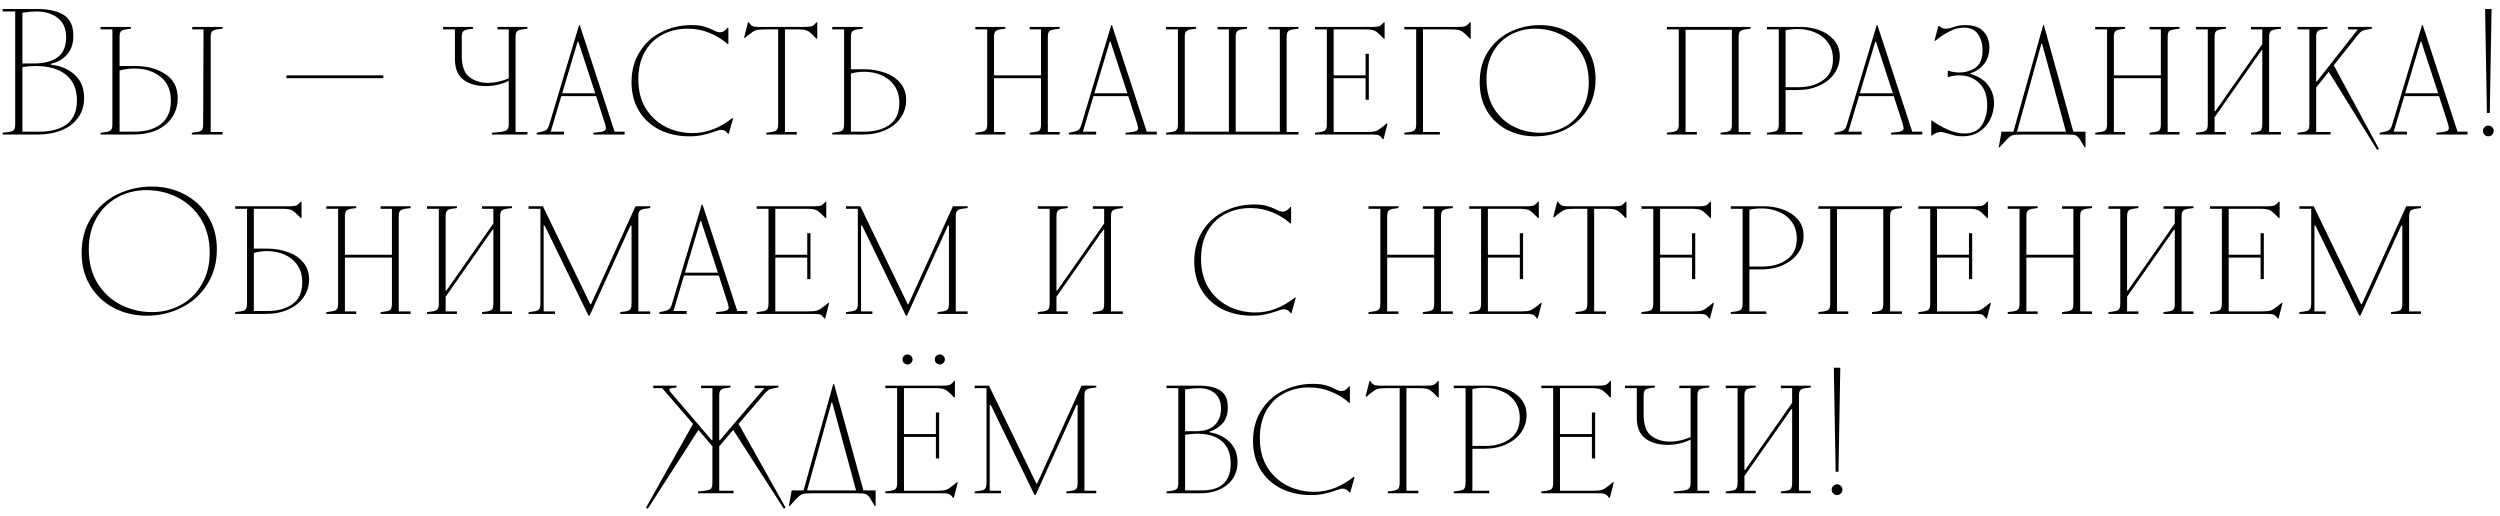 <?xml version="1.0" encoding="UTF-8"?> <svg xmlns="http://www.w3.org/2000/svg" width="223" height="46" viewBox="0 0 223 46" fill="none"><path d="M0.237 11.84L0.75 11.776C0.995 11.744 1.155 11.685 1.23 11.6C1.315 11.504 1.357 11.328 1.357 11.072V1.024H0.237V0.8H3.277C4.301 0.8 5.101 0.976 5.678 1.328C6.253 1.68 6.542 2.304 6.542 3.2C6.542 3.893 6.355 4.448 5.981 4.864C5.619 5.28 5.133 5.557 4.526 5.696V5.76C5.443 5.877 6.168 6.192 6.702 6.704C7.235 7.205 7.502 7.883 7.502 8.736C7.502 9.429 7.32 10.021 6.957 10.512C6.595 11.003 6.099 11.376 5.47 11.632C4.851 11.877 4.152 12 3.373 12H0.237V11.84ZM3.502 11.744C4.547 11.744 5.368 11.52 5.965 11.072C6.563 10.613 6.862 9.909 6.862 8.96C6.862 7.957 6.536 7.195 5.886 6.672C5.245 6.149 4.339 5.888 3.166 5.888C2.771 5.888 2.381 5.92 1.998 5.984V11.744H3.502ZM2.958 5.664C3.939 5.664 4.675 5.472 5.165 5.088C5.656 4.704 5.902 4.117 5.902 3.328C5.902 2.571 5.656 2 5.165 1.616C4.686 1.221 4.035 1.024 3.213 1.024C2.893 1.024 2.488 1.061 1.998 1.136V5.664H2.958ZM8.97 11.84L9.45 11.776C9.674 11.744 9.824 11.685 9.898 11.6C9.984 11.504 10.026 11.328 10.026 11.072V2.624H8.97V2.4H11.674V2.56L11.21 2.624C10.997 2.656 10.853 2.72 10.778 2.816C10.704 2.901 10.666 3.072 10.666 3.328V5.888H12.074C13.13 5.888 14.021 6.128 14.746 6.608C15.482 7.077 15.85 7.797 15.85 8.768C15.85 9.376 15.696 9.925 15.386 10.416C15.077 10.907 14.624 11.296 14.026 11.584C13.429 11.861 12.704 12 11.85 12H8.97V11.84ZM12.01 11.744C13.002 11.744 13.786 11.515 14.362 11.056C14.949 10.597 15.242 9.909 15.242 8.992C15.242 8.043 14.933 7.328 14.314 6.848C13.696 6.357 12.917 6.112 11.978 6.112C11.573 6.112 11.136 6.171 10.666 6.288V11.744H12.01ZM17.114 11.84L17.578 11.776C17.792 11.744 17.936 11.685 18.01 11.6C18.085 11.504 18.122 11.328 18.122 11.072L18.154 2.624H17.146V2.4H19.85V2.56L19.37 2.624C19.146 2.656 18.992 2.72 18.906 2.816C18.832 2.901 18.794 3.072 18.794 3.328V11.776H19.85V12H17.114V11.84ZM34.191 6.72V6.976H25.551V6.72H34.191ZM44.373 2.624V2.4H47.045V2.56L46.565 2.624C46.341 2.656 46.186 2.72 46.101 2.816C46.026 2.901 45.989 3.072 45.989 3.328V11.776H47.045V12H43.877V11.84L44.565 11.776C44.885 11.744 45.098 11.685 45.205 11.6C45.322 11.504 45.381 11.328 45.381 11.072V7.216C44.73 7.525 44.047 7.68 43.333 7.68C42.522 7.68 41.861 7.493 41.349 7.12C40.837 6.736 40.581 6.123 40.581 5.28V2.624H39.525V2.4H42.197V2.56L41.733 2.624C41.519 2.656 41.375 2.72 41.301 2.816C41.226 2.901 41.189 3.072 41.189 3.328V4.96C41.189 5.899 41.418 6.539 41.877 6.88C42.335 7.221 42.885 7.392 43.525 7.392C44.122 7.392 44.741 7.259 45.381 6.992V2.624H44.373ZM51.525 3.712L50.149 8.32H53.093L51.589 3.712H51.525ZM47.877 11.84L48.197 11.776C48.475 11.723 48.661 11.653 48.757 11.568C48.853 11.483 48.933 11.328 48.997 11.104L51.653 2.24H51.717L54.821 11.744H55.717V12H52.933V11.84L53.509 11.776C53.701 11.755 53.84 11.717 53.925 11.664C54.011 11.6 54.053 11.52 54.053 11.424C54.053 11.381 54.032 11.275 53.989 11.104L53.173 8.576H50.069L49.125 11.744H50.309V12H47.877V11.84ZM61.484 12.16C60.513 12.16 59.633 11.968 58.844 11.584C58.065 11.189 57.452 10.629 57.004 9.904C56.556 9.168 56.332 8.309 56.332 7.328C56.332 6.304 56.572 5.408 57.052 4.64C57.532 3.861 58.177 3.269 58.988 2.864C59.799 2.448 60.695 2.24 61.676 2.24C62.145 2.24 62.524 2.283 62.812 2.368C63.111 2.453 63.393 2.565 63.66 2.704C63.756 2.747 63.852 2.789 63.948 2.832C64.044 2.864 64.129 2.88 64.204 2.88C64.321 2.88 64.433 2.853 64.54 2.8C64.647 2.736 64.769 2.624 64.908 2.464H64.972V3.936H64.908C64.449 3.52 63.916 3.189 63.308 2.944C62.711 2.688 62.06 2.56 61.356 2.56C60.481 2.56 59.708 2.747 59.036 3.12C58.375 3.483 57.857 4.005 57.484 4.688C57.121 5.36 56.94 6.155 56.94 7.072C56.94 8.096 57.164 8.971 57.612 9.696C58.071 10.411 58.668 10.955 59.404 11.328C60.14 11.691 60.94 11.872 61.804 11.872C63.031 11.872 64.204 11.424 65.324 10.528L65.388 10.56L65.004 11.936H64.94C64.769 11.701 64.567 11.584 64.332 11.584C64.204 11.584 63.985 11.643 63.676 11.76C63.303 11.888 62.956 11.984 62.636 12.048C62.316 12.123 61.932 12.16 61.484 12.16ZM71.843 2.4C72.131 2.4 72.334 2.373 72.451 2.32C72.579 2.256 72.707 2.144 72.835 1.984H72.899V3.456H72.835L72.515 3.136C72.291 2.912 72.105 2.773 71.955 2.72C71.806 2.656 71.534 2.624 71.139 2.624H70.019V11.776H71.075V12H68.355V11.84L68.835 11.776C69.059 11.744 69.209 11.685 69.283 11.6C69.369 11.504 69.411 11.328 69.411 11.072V2.624H68.259C67.854 2.624 67.571 2.651 67.411 2.704C67.262 2.757 67.054 2.891 66.787 3.104L66.435 3.392L66.371 3.36L66.723 1.984H66.787C66.894 2.144 67.001 2.256 67.107 2.32C67.225 2.373 67.406 2.4 67.651 2.4H71.843ZM74.236 11.84L74.716 11.776C74.94 11.744 75.089 11.685 75.164 11.6C75.249 11.504 75.292 11.328 75.292 11.072V2.624H74.236V2.4H76.956V2.56L76.476 2.624C76.252 2.656 76.097 2.72 76.012 2.816C75.937 2.901 75.9 3.072 75.9 3.328V6.176H77.084C77.703 6.176 78.295 6.272 78.86 6.464C79.436 6.645 79.905 6.944 80.268 7.36C80.641 7.776 80.828 8.299 80.828 8.928C80.828 9.504 80.668 10.027 80.348 10.496C80.028 10.965 79.575 11.333 78.988 11.6C78.401 11.867 77.724 12 76.956 12H74.236V11.84ZM77.116 11.744C78.012 11.744 78.753 11.541 79.34 11.136C79.927 10.72 80.22 10.069 80.22 9.184C80.22 8.565 80.071 8.048 79.772 7.632C79.484 7.216 79.1 6.907 78.62 6.704C78.151 6.501 77.639 6.4 77.084 6.4C76.679 6.4 76.284 6.453 75.9 6.56V11.744H77.116ZM87.002 2.624V2.4H89.674V2.56L89.21 2.624C88.996 2.656 88.852 2.72 88.778 2.816C88.703 2.901 88.666 3.072 88.666 3.328V6.72H92.858V2.624H91.85V2.4H94.522V2.56L94.042 2.624C93.818 2.656 93.663 2.72 93.578 2.816C93.503 2.901 93.466 3.072 93.466 3.328V11.776H94.522V12H91.85V11.84L92.314 11.776C92.527 11.744 92.671 11.685 92.746 11.6C92.82 11.504 92.858 11.328 92.858 11.072V6.976H88.666V11.776H89.674V12H87.002V11.84L87.482 11.776C87.706 11.744 87.855 11.685 87.93 11.6C88.015 11.504 88.058 11.328 88.058 11.072V2.624H87.002ZM98.994 3.712L97.618 8.32H100.562L99.058 3.712H98.994ZM95.346 11.84L95.666 11.776C95.943 11.723 96.13 11.653 96.226 11.568C96.322 11.483 96.402 11.328 96.466 11.104L99.122 2.24H99.186L102.29 11.744H103.186V12H100.402V11.84L100.978 11.776C101.17 11.755 101.309 11.717 101.394 11.664C101.479 11.6 101.522 11.52 101.522 11.424C101.522 11.381 101.501 11.275 101.458 11.104L100.642 8.576H97.538L96.594 11.744H97.778V12H95.346V11.84ZM104.017 11.84L104.497 11.776C104.721 11.744 104.871 11.685 104.945 11.6C105.031 11.504 105.073 11.328 105.073 11.072V2.624H104.017V2.4H106.689V2.56L106.225 2.624C106.012 2.656 105.868 2.72 105.793 2.816C105.719 2.901 105.681 3.072 105.681 3.328V11.744H109.617V2.624H108.609V2.4H111.233V2.56L110.769 2.624C110.556 2.656 110.412 2.72 110.337 2.816C110.263 2.901 110.225 3.072 110.225 3.328V11.744H114.161V2.624H113.153V2.4H115.825V2.56L115.345 2.624C115.121 2.656 114.967 2.72 114.881 2.816C114.807 2.901 114.769 3.072 114.769 3.328V11.776H115.825V12H104.017V11.84ZM117.299 2.624V2.4H122.451C122.739 2.4 122.941 2.373 123.059 2.32C123.187 2.256 123.315 2.144 123.443 1.984H123.507V3.456H123.443L123.123 3.136C122.899 2.912 122.712 2.773 122.563 2.72C122.413 2.656 122.141 2.624 121.747 2.624H118.963V6.72H121.811V4.8H122.099V8.896H121.811V6.976H118.963V11.776H121.875C122.28 11.776 122.557 11.749 122.707 11.696C122.867 11.643 123.08 11.509 123.347 11.296L123.699 11.008L123.763 11.04L123.411 12.416H123.347C123.24 12.256 123.128 12.144 123.011 12.08C122.904 12.027 122.728 12 122.483 12H117.299V11.84L117.779 11.776C118.003 11.744 118.152 11.685 118.227 11.6C118.312 11.504 118.355 11.328 118.355 11.072V2.624H117.299ZM125.267 2.624V2.4H130.131C130.419 2.4 130.622 2.373 130.739 2.32C130.867 2.256 130.995 2.144 131.123 1.984H131.187V3.456H131.123L130.803 3.136C130.579 2.912 130.393 2.773 130.243 2.72C130.094 2.656 129.822 2.624 129.427 2.624H126.931V11.776H128.435V12H125.267V11.84L125.747 11.776C125.971 11.744 126.121 11.685 126.195 11.6C126.281 11.504 126.323 11.328 126.323 11.072V2.624H125.267ZM137.364 11.84C138.196 11.84 138.943 11.659 139.604 11.296C140.266 10.923 140.783 10.395 141.156 9.712C141.53 9.029 141.716 8.235 141.716 7.328C141.716 6.304 141.492 5.435 141.044 4.72C140.596 4.005 140.01 3.467 139.284 3.104C138.559 2.741 137.78 2.56 136.948 2.56C136.116 2.56 135.37 2.747 134.708 3.12C134.047 3.483 133.53 4.005 133.156 4.688C132.783 5.371 132.596 6.165 132.596 7.072C132.596 8.096 132.82 8.965 133.268 9.68C133.716 10.395 134.303 10.933 135.028 11.296C135.754 11.659 136.532 11.84 137.364 11.84ZM131.988 7.328C131.988 6.304 132.228 5.408 132.708 4.64C133.199 3.861 133.85 3.269 134.66 2.864C135.482 2.448 136.383 2.24 137.364 2.24C138.282 2.24 139.119 2.437 139.876 2.832C140.634 3.216 141.231 3.776 141.668 4.512C142.106 5.237 142.324 6.091 142.324 7.072C142.324 8.096 142.079 8.997 141.588 9.776C141.108 10.544 140.458 11.136 139.636 11.552C138.826 11.957 137.93 12.16 136.948 12.16C136.031 12.16 135.194 11.968 134.436 11.584C133.679 11.189 133.082 10.629 132.644 9.904C132.207 9.168 131.988 8.309 131.988 7.328ZM148.689 2.624V2.4H156.145V2.56L155.665 2.624C155.441 2.656 155.286 2.72 155.201 2.816C155.126 2.901 155.089 3.072 155.089 3.328V11.776H156.145V12H153.473V11.84L153.937 11.776C154.15 11.744 154.294 11.685 154.369 11.6C154.444 11.504 154.481 11.328 154.481 11.072V2.656H150.353V11.776H151.361V12H148.689V11.84L149.169 11.776C149.393 11.744 149.542 11.685 149.617 11.6C149.702 11.504 149.745 11.328 149.745 11.072V2.624H148.689ZM157.611 11.84L158.091 11.776C158.315 11.744 158.464 11.685 158.539 11.6C158.624 11.504 158.667 11.328 158.667 11.072V2.624H157.611V2.4H160.651C161.174 2.4 161.702 2.491 162.235 2.672C162.768 2.853 163.211 3.141 163.563 3.536C163.926 3.931 164.107 4.427 164.107 5.024C164.107 5.589 163.947 6.101 163.627 6.56C163.318 7.008 162.875 7.365 162.299 7.632C161.723 7.899 161.056 8.032 160.299 8.032H159.275V11.776H160.779V12H157.611V11.84ZM160.459 7.776C161.312 7.776 162.032 7.568 162.619 7.152C163.206 6.736 163.499 6.112 163.499 5.28C163.499 4.683 163.35 4.187 163.051 3.792C162.763 3.387 162.379 3.088 161.899 2.896C161.43 2.693 160.928 2.592 160.395 2.592C159.99 2.592 159.616 2.629 159.275 2.704V7.776H160.459ZM167.275 3.712L165.899 8.32H168.843L167.339 3.712H167.275ZM163.627 11.84L163.947 11.776C164.225 11.723 164.411 11.653 164.507 11.568C164.603 11.483 164.683 11.328 164.747 11.104L167.403 2.24H167.467L170.571 11.744H171.467V12H168.683V11.84L169.259 11.776C169.451 11.755 169.59 11.717 169.675 11.664C169.761 11.6 169.803 11.52 169.803 11.424C169.803 11.381 169.782 11.275 169.739 11.104L168.923 8.576H165.819L164.875 11.744H166.059V12H163.627V11.84ZM175.051 12.16C174.795 12.16 174.576 12.139 174.395 12.096C174.213 12.053 174.005 11.995 173.771 11.92C173.483 11.824 173.259 11.776 173.099 11.776C172.96 11.776 172.832 11.803 172.715 11.856C172.608 11.899 172.48 11.979 172.331 12.096H172.267V10.752H172.331C172.768 11.072 173.243 11.344 173.755 11.568C174.277 11.792 174.773 11.904 175.243 11.904C175.947 11.904 176.459 11.659 176.779 11.168C177.099 10.667 177.259 10.069 177.259 9.376C177.259 8.512 177.019 7.856 176.539 7.408C176.069 6.949 175.477 6.72 174.763 6.72C174.421 6.72 174.091 6.773 173.771 6.88L173.739 6.848V6.336L173.771 6.304C174.091 6.411 174.421 6.464 174.763 6.464C175.317 6.464 175.803 6.32 176.219 6.032C176.635 5.733 176.843 5.216 176.843 4.48C176.843 3.925 176.709 3.451 176.443 3.056C176.176 2.661 175.755 2.464 175.179 2.464C174.763 2.464 174.347 2.571 173.931 2.784C173.515 2.987 173.077 3.275 172.618 3.648L172.555 3.616L172.907 2.304H172.971C173.131 2.475 173.323 2.56 173.547 2.56C173.675 2.56 173.803 2.544 173.931 2.512C174.059 2.469 174.139 2.443 174.171 2.432C174.203 2.421 174.32 2.389 174.523 2.336C174.736 2.272 174.997 2.24 175.307 2.24C176.032 2.24 176.571 2.427 176.923 2.8C177.275 3.163 177.451 3.637 177.451 4.224C177.451 4.832 177.285 5.339 176.955 5.744C176.624 6.139 176.224 6.4 175.755 6.528V6.592C176.48 6.805 177.013 7.147 177.355 7.616C177.696 8.075 177.867 8.608 177.867 9.216C177.867 9.728 177.749 10.213 177.515 10.672C177.291 11.12 176.965 11.483 176.539 11.76C176.112 12.027 175.616 12.16 175.051 12.16ZM182.092 3.904L179.916 11.744H184.284L182.156 3.904H182.092ZM178.54 11.744H179.596L182.252 2.24H182.316L184.94 11.744H186.028V13.152H185.964L185.516 12.416C185.398 12.235 185.27 12.117 185.132 12.064C185.004 12.021 184.737 12 184.332 12H180.332C179.905 12 179.617 12.027 179.468 12.08C179.318 12.144 179.142 12.288 178.94 12.512L178.348 13.152H178.284L178.54 11.744ZM186.892 2.624V2.4H189.564V2.56L189.1 2.624C188.887 2.656 188.743 2.72 188.668 2.816C188.594 2.901 188.556 3.072 188.556 3.328V6.72H192.748V2.624H191.74V2.4H194.412V2.56L193.932 2.624C193.708 2.656 193.554 2.72 193.468 2.816C193.394 2.901 193.356 3.072 193.356 3.328V11.776H194.412V12H191.74V11.84L192.204 11.776C192.418 11.744 192.562 11.685 192.636 11.6C192.711 11.504 192.748 11.328 192.748 11.072V6.976H188.556V11.776H189.564V12H186.892V11.84L187.372 11.776C187.596 11.744 187.746 11.685 187.82 11.6C187.906 11.504 187.948 11.328 187.948 11.072V2.624H186.892ZM195.877 2.624V2.4H198.549V2.56L198.085 2.624C197.871 2.656 197.727 2.72 197.653 2.816C197.578 2.901 197.541 3.072 197.541 3.328V9.92H197.605L201.797 3.936V2.624H200.789V2.4H203.461V2.56L202.981 2.624C202.757 2.656 202.602 2.72 202.517 2.816C202.442 2.901 202.405 3.072 202.405 3.328V11.776H203.461V12H200.789V11.84L201.253 11.776C201.466 11.744 201.61 11.685 201.685 11.6C201.759 11.504 201.797 11.328 201.797 11.072V4.48H201.733L197.541 10.464V11.776H198.549V12H195.877V11.84L196.357 11.776C196.581 11.744 196.73 11.685 196.805 11.6C196.89 11.504 196.933 11.328 196.933 11.072V2.624H195.877ZM204.939 2.624V2.4H207.611V2.56L207.147 2.624C206.934 2.656 206.79 2.72 206.715 2.816C206.64 2.901 206.603 3.072 206.603 3.328V7.264H206.667L210.315 2.624H209.451V2.4H211.563V2.56L211.211 2.624C210.955 2.667 210.774 2.72 210.667 2.784C210.56 2.848 210.432 2.976 210.283 3.168L208.171 5.824L212.203 13.28L212.043 13.376L207.723 6.4L206.603 7.808V11.776H207.883V12H204.939V11.84L205.419 11.776C205.643 11.744 205.792 11.685 205.867 11.6C205.952 11.504 205.995 11.328 205.995 11.072V2.624H204.939ZM215.916 3.712L214.54 8.32H217.484L215.98 3.712H215.916ZM212.268 11.84L212.588 11.776C212.865 11.723 213.052 11.653 213.148 11.568C213.244 11.483 213.324 11.328 213.388 11.104L216.044 2.24H216.108L219.212 11.744H220.108V12H217.324V11.84L217.9 11.776C218.092 11.755 218.231 11.717 218.316 11.664C218.401 11.6 218.444 11.52 218.444 11.424C218.444 11.381 218.423 11.275 218.38 11.104L217.564 8.576H214.46L213.516 11.744H214.7V12H212.268V11.84ZM221.671 0.8H222.247L222.087 10.08H221.831L221.671 0.8ZM221.479 11.68C221.479 11.541 221.527 11.429 221.623 11.344C221.719 11.248 221.831 11.2 221.959 11.2C222.087 11.2 222.199 11.248 222.295 11.344C222.391 11.429 222.439 11.541 222.439 11.68C222.439 11.819 222.391 11.931 222.295 12.016C222.199 12.112 222.087 12.16 221.959 12.16C221.831 12.16 221.719 12.112 221.623 12.016C221.527 11.931 221.479 11.819 221.479 11.68ZM13.552 27.84C14.512 27.84 15.382 27.621 16.16 27.184C16.95 26.747 17.568 26.128 18.016 25.328C18.475 24.528 18.704 23.605 18.704 22.56C18.704 21.365 18.438 20.347 17.904 19.504C17.371 18.661 16.672 18.027 15.808 17.6C14.955 17.173 14.043 16.96 13.072 16.96C12.112 16.96 11.238 17.179 10.448 17.616C9.67 18.053 9.051 18.672 8.592 19.472C8.144 20.272 7.92 21.195 7.92 22.24C7.92 23.435 8.187 24.453 8.72 25.296C9.254 26.139 9.947 26.773 10.8 27.2C11.664 27.627 12.582 27.84 13.552 27.84ZM7.28 22.56C7.28 21.376 7.563 20.336 8.128 19.44C8.704 18.533 9.467 17.84 10.416 17.36C11.376 16.88 12.422 16.64 13.552 16.64C14.608 16.64 15.574 16.869 16.448 17.328C17.334 17.787 18.038 18.443 18.56 19.296C19.083 20.139 19.344 21.12 19.344 22.24C19.344 23.424 19.056 24.469 18.48 25.376C17.915 26.272 17.152 26.96 16.192 27.44C15.243 27.92 14.203 28.16 13.072 28.16C12.016 28.16 11.046 27.931 10.16 27.472C9.286 27.013 8.587 26.363 8.064 25.52C7.542 24.667 7.28 23.68 7.28 22.56ZM20.978 27.84L21.458 27.776C21.682 27.744 21.831 27.685 21.906 27.6C21.991 27.504 22.034 27.328 22.034 27.072V18.624H20.978V18.4H25.842C26.13 18.4 26.333 18.373 26.45 18.32C26.578 18.256 26.706 18.144 26.834 17.984H26.898V19.456H26.834L26.514 19.136C26.29 18.912 26.104 18.773 25.954 18.72C25.805 18.656 25.533 18.624 25.138 18.624H22.642V22.176H23.826C24.445 22.176 25.037 22.272 25.602 22.464C26.178 22.645 26.648 22.944 27.01 23.36C27.384 23.776 27.57 24.299 27.57 24.928C27.57 25.504 27.41 26.027 27.09 26.496C26.77 26.965 26.317 27.333 25.73 27.6C25.143 27.867 24.466 28 23.698 28H20.978V27.84ZM23.858 27.744C24.754 27.744 25.495 27.541 26.082 27.136C26.669 26.72 26.962 26.069 26.962 25.184C26.962 24.565 26.813 24.048 26.514 23.632C26.226 23.216 25.842 22.907 25.362 22.704C24.893 22.501 24.381 22.4 23.826 22.4C23.421 22.4 23.026 22.453 22.642 22.56V27.744H23.858ZM29.103 18.624V18.4H31.775V18.56L31.311 18.624C31.098 18.656 30.954 18.72 30.879 18.816C30.805 18.901 30.767 19.072 30.767 19.328V22.72H34.959V18.624H33.951V18.4H36.623V18.56L36.143 18.624C35.919 18.656 35.764 18.72 35.679 18.816C35.605 18.901 35.567 19.072 35.567 19.328V27.776H36.623V28H33.951V27.84L34.415 27.776C34.629 27.744 34.773 27.685 34.847 27.6C34.922 27.504 34.959 27.328 34.959 27.072V22.976H30.767V27.776H31.775V28H29.103V27.84L29.583 27.776C29.807 27.744 29.956 27.685 30.031 27.6C30.116 27.504 30.159 27.328 30.159 27.072V18.624H29.103ZM38.088 18.624V18.4H40.76V18.56L40.296 18.624C40.082 18.656 39.938 18.72 39.864 18.816C39.789 18.901 39.752 19.072 39.752 19.328V25.92H39.816L44.008 19.936V18.624H43V18.4H45.672V18.56L45.192 18.624C44.968 18.656 44.813 18.72 44.728 18.816C44.653 18.901 44.616 19.072 44.616 19.328V27.776H45.672V28H43V27.84L43.464 27.776C43.677 27.744 43.821 27.685 43.896 27.6C43.97 27.504 44.008 27.328 44.008 27.072V20.48H43.944L39.752 26.464V27.776H40.76V28H38.088V27.84L38.568 27.776C38.792 27.744 38.941 27.685 39.016 27.6C39.101 27.504 39.144 27.328 39.144 27.072V18.624H38.088ZM47.15 18.624V18.4H48.43L52.654 27.136H52.718L56.686 18.4H57.998V18.56L57.518 18.624C57.294 18.656 57.139 18.72 57.054 18.816C56.979 18.901 56.942 19.072 56.942 19.328V27.776H57.998V28H55.326V27.84L55.79 27.776C56.003 27.744 56.147 27.685 56.222 27.6C56.297 27.504 56.334 27.328 56.334 27.072V20.128H56.238L52.59 28.16H52.494L48.59 20.128H48.494V27.776H49.502V28H47.15V27.84L47.63 27.776C47.854 27.744 48.003 27.685 48.078 27.6C48.163 27.504 48.206 27.328 48.206 27.072V18.624H47.15ZM62.471 19.712L61.095 24.32H64.039L62.535 19.712H62.471ZM58.823 27.84L59.143 27.776C59.42 27.723 59.607 27.653 59.703 27.568C59.799 27.483 59.879 27.328 59.943 27.104L62.599 18.24H62.663L65.767 27.744H66.663V28H63.879V27.84L64.455 27.776C64.647 27.755 64.785 27.717 64.871 27.664C64.956 27.6 64.999 27.52 64.999 27.424C64.999 27.381 64.977 27.275 64.935 27.104L64.119 24.576H61.015L60.071 27.744H61.255V28H58.823V27.84ZM67.494 18.624V18.4H72.646C72.934 18.4 73.136 18.373 73.254 18.32C73.382 18.256 73.51 18.144 73.638 17.984H73.702V19.456H73.638L73.318 19.136C73.094 18.912 72.907 18.773 72.758 18.72C72.609 18.656 72.337 18.624 71.942 18.624H69.158V22.72H72.006V20.8H72.294V24.896H72.006V22.976H69.158V27.776H72.07C72.475 27.776 72.752 27.749 72.902 27.696C73.062 27.643 73.275 27.509 73.542 27.296L73.894 27.008L73.958 27.04L73.606 28.416H73.542C73.435 28.256 73.323 28.144 73.206 28.08C73.099 28.027 72.923 28 72.678 28H67.494V27.84L67.974 27.776C68.198 27.744 68.347 27.685 68.422 27.6C68.507 27.504 68.55 27.328 68.55 27.072V18.624H67.494ZM75.463 18.624V18.4H76.743L80.967 27.136H81.031L84.999 18.4H86.311V18.56L85.831 18.624C85.607 18.656 85.452 18.72 85.367 18.816C85.292 18.901 85.255 19.072 85.255 19.328V27.776H86.311V28H83.639V27.84L84.103 27.776C84.316 27.744 84.46 27.685 84.535 27.6C84.609 27.504 84.647 27.328 84.647 27.072V20.128H84.551L80.903 28.16H80.807L76.903 20.128H76.807V27.776H77.815V28H75.463V27.84L75.943 27.776C76.167 27.744 76.316 27.685 76.391 27.6C76.476 27.504 76.519 27.328 76.519 27.072V18.624H75.463ZM92.572 18.624V18.4H95.244V18.56L94.78 18.624C94.567 18.656 94.423 18.72 94.348 18.816C94.273 18.901 94.236 19.072 94.236 19.328V25.92H94.3L98.492 19.936V18.624H97.484V18.4H100.156V18.56L99.676 18.624C99.452 18.656 99.297 18.72 99.212 18.816C99.137 18.901 99.1 19.072 99.1 19.328V27.776H100.156V28H97.484V27.84L97.948 27.776C98.161 27.744 98.305 27.685 98.38 27.6C98.455 27.504 98.492 27.328 98.492 27.072V20.48H98.428L94.236 26.464V27.776H95.244V28H92.572V27.84L93.052 27.776C93.276 27.744 93.425 27.685 93.5 27.6C93.585 27.504 93.628 27.328 93.628 27.072V18.624H92.572ZM111.679 28.16C110.709 28.16 109.829 27.968 109.039 27.584C108.261 27.189 107.647 26.629 107.199 25.904C106.751 25.168 106.527 24.309 106.527 23.328C106.527 22.304 106.767 21.408 107.247 20.64C107.727 19.861 108.373 19.269 109.183 18.864C109.994 18.448 110.89 18.24 111.871 18.24C112.341 18.24 112.719 18.283 113.007 18.368C113.306 18.453 113.589 18.565 113.855 18.704C113.951 18.747 114.047 18.789 114.143 18.832C114.239 18.864 114.325 18.88 114.399 18.88C114.517 18.88 114.629 18.853 114.735 18.8C114.842 18.736 114.965 18.624 115.103 18.464H115.167V19.936H115.103C114.645 19.52 114.111 19.189 113.503 18.944C112.906 18.688 112.255 18.56 111.551 18.56C110.677 18.56 109.903 18.747 109.231 19.12C108.57 19.483 108.053 20.005 107.679 20.688C107.317 21.36 107.135 22.155 107.135 23.072C107.135 24.096 107.359 24.971 107.807 25.696C108.266 26.411 108.863 26.955 109.599 27.328C110.335 27.691 111.135 27.872 111.999 27.872C113.226 27.872 114.399 27.424 115.519 26.528L115.583 26.56L115.199 27.936H115.135C114.965 27.701 114.762 27.584 114.527 27.584C114.399 27.584 114.181 27.643 113.871 27.76C113.498 27.888 113.151 27.984 112.831 28.048C112.511 28.123 112.127 28.16 111.679 28.16ZM122.072 18.624V18.4H124.744V18.56L124.28 18.624C124.067 18.656 123.923 18.72 123.848 18.816C123.773 18.901 123.736 19.072 123.736 19.328V22.72H127.928V18.624H126.92V18.4H129.592V18.56L129.112 18.624C128.888 18.656 128.733 18.72 128.648 18.816C128.573 18.901 128.536 19.072 128.536 19.328V27.776H129.592V28H126.92V27.84L127.384 27.776C127.597 27.744 127.741 27.685 127.816 27.6C127.891 27.504 127.928 27.328 127.928 27.072V22.976H123.736V27.776H124.744V28H122.072V27.84L122.552 27.776C122.776 27.744 122.925 27.685 123 27.6C123.085 27.504 123.128 27.328 123.128 27.072V18.624H122.072ZM131.056 18.624V18.4H136.208C136.496 18.4 136.699 18.373 136.816 18.32C136.944 18.256 137.072 18.144 137.2 17.984H137.264V19.456H137.2L136.88 19.136C136.656 18.912 136.47 18.773 136.32 18.72C136.171 18.656 135.899 18.624 135.504 18.624H132.72V22.72H135.568V20.8H135.856V24.896H135.568V22.976H132.72V27.776H135.632C136.038 27.776 136.315 27.749 136.464 27.696C136.624 27.643 136.838 27.509 137.104 27.296L137.456 27.008L137.52 27.04L137.168 28.416H137.104C136.998 28.256 136.886 28.144 136.768 28.08C136.662 28.027 136.486 28 136.24 28H131.056V27.84L131.536 27.776C131.76 27.744 131.91 27.685 131.984 27.6C132.07 27.504 132.112 27.328 132.112 27.072V18.624H131.056ZM144.023 18.4C144.311 18.4 144.514 18.373 144.631 18.32C144.759 18.256 144.887 18.144 145.015 17.984H145.079V19.456H145.015L144.695 19.136C144.471 18.912 144.284 18.773 144.135 18.72C143.986 18.656 143.714 18.624 143.319 18.624H142.199V27.776H143.255V28H140.535V27.84L141.015 27.776C141.239 27.744 141.388 27.685 141.463 27.6C141.548 27.504 141.591 27.328 141.591 27.072V18.624H140.439C140.034 18.624 139.751 18.651 139.591 18.704C139.442 18.757 139.234 18.891 138.967 19.104L138.615 19.392L138.551 19.36L138.903 17.984H138.967C139.074 18.144 139.18 18.256 139.287 18.32C139.404 18.373 139.586 18.4 139.831 18.4H144.023ZM146.416 18.624V18.4H151.568C151.856 18.4 152.058 18.373 152.176 18.32C152.304 18.256 152.432 18.144 152.56 17.984H152.624V19.456H152.56L152.24 19.136C152.016 18.912 151.829 18.773 151.68 18.72C151.53 18.656 151.258 18.624 150.864 18.624H148.08V22.72H150.928V20.8H151.216V24.896H150.928V22.976H148.08V27.776H150.992C151.397 27.776 151.674 27.749 151.824 27.696C151.984 27.643 152.197 27.509 152.464 27.296L152.816 27.008L152.88 27.04L152.528 28.416H152.464C152.357 28.256 152.245 28.144 152.128 28.08C152.021 28.027 151.845 28 151.6 28H146.416V27.84L146.896 27.776C147.12 27.744 147.269 27.685 147.344 27.6C147.429 27.504 147.472 27.328 147.472 27.072V18.624H146.416ZM154.384 27.84L154.864 27.776C155.088 27.744 155.238 27.685 155.312 27.6C155.398 27.504 155.44 27.328 155.44 27.072V18.624H154.384V18.4H157.424C157.947 18.4 158.475 18.491 159.008 18.672C159.542 18.853 159.984 19.141 160.336 19.536C160.699 19.931 160.88 20.427 160.88 21.024C160.88 21.589 160.72 22.101 160.4 22.56C160.091 23.008 159.648 23.365 159.072 23.632C158.496 23.899 157.83 24.032 157.072 24.032H156.048V27.776H157.552V28H154.384V27.84ZM157.232 23.776C158.086 23.776 158.806 23.568 159.392 23.152C159.979 22.736 160.272 22.112 160.272 21.28C160.272 20.683 160.123 20.187 159.824 19.792C159.536 19.387 159.152 19.088 158.672 18.896C158.203 18.693 157.702 18.592 157.168 18.592C156.763 18.592 156.39 18.629 156.048 18.704V23.776H157.232ZM162.197 18.624V18.4H169.653V18.56L169.173 18.624C168.949 18.656 168.794 18.72 168.709 18.816C168.634 18.901 168.597 19.072 168.597 19.328V27.776H169.653V28H166.981V27.84L167.445 27.776C167.658 27.744 167.802 27.685 167.877 27.6C167.952 27.504 167.989 27.328 167.989 27.072V18.656H163.861V27.776H164.869V28H162.197V27.84L162.677 27.776C162.901 27.744 163.05 27.685 163.125 27.6C163.21 27.504 163.253 27.328 163.253 27.072V18.624H162.197ZM171.119 18.624V18.4H176.271C176.559 18.4 176.761 18.373 176.879 18.32C177.007 18.256 177.135 18.144 177.263 17.984H177.327V19.456H177.263L176.943 19.136C176.719 18.912 176.532 18.773 176.383 18.72C176.233 18.656 175.961 18.624 175.567 18.624H172.783V22.72H175.631V20.8H175.919V24.896H175.631V22.976H172.783V27.776H175.695C176.1 27.776 176.377 27.749 176.527 27.696C176.687 27.643 176.9 27.509 177.167 27.296L177.519 27.008L177.583 27.04L177.231 28.416H177.167C177.06 28.256 176.948 28.144 176.831 28.08C176.724 28.027 176.548 28 176.303 28H171.119V27.84L171.599 27.776C171.823 27.744 171.972 27.685 172.047 27.6C172.132 27.504 172.175 27.328 172.175 27.072V18.624H171.119ZM179.088 18.624V18.4H181.76V18.56L181.296 18.624C181.082 18.656 180.938 18.72 180.864 18.816C180.789 18.901 180.752 19.072 180.752 19.328V22.72H184.944V18.624H183.936V18.4H186.608V18.56L186.128 18.624C185.904 18.656 185.749 18.72 185.664 18.816C185.589 18.901 185.552 19.072 185.552 19.328V27.776H186.608V28H183.936V27.84L184.4 27.776C184.613 27.744 184.757 27.685 184.832 27.6C184.906 27.504 184.944 27.328 184.944 27.072V22.976H180.752V27.776H181.76V28H179.088V27.84L179.568 27.776C179.792 27.744 179.941 27.685 180.016 27.6C180.101 27.504 180.144 27.328 180.144 27.072V18.624H179.088ZM188.072 18.624V18.4H190.744V18.56L190.28 18.624C190.067 18.656 189.923 18.72 189.848 18.816C189.773 18.901 189.736 19.072 189.736 19.328V25.92H189.8L193.992 19.936V18.624H192.984V18.4H195.656V18.56L195.176 18.624C194.952 18.656 194.797 18.72 194.712 18.816C194.637 18.901 194.6 19.072 194.6 19.328V27.776H195.656V28H192.984V27.84L193.448 27.776C193.661 27.744 193.805 27.685 193.88 27.6C193.955 27.504 193.992 27.328 193.992 27.072V20.48H193.928L189.736 26.464V27.776H190.744V28H188.072V27.84L188.552 27.776C188.776 27.744 188.925 27.685 189 27.6C189.085 27.504 189.128 27.328 189.128 27.072V18.624H188.072ZM197.134 18.624V18.4H202.286C202.574 18.4 202.777 18.373 202.894 18.32C203.022 18.256 203.15 18.144 203.278 17.984H203.342V19.456H203.278L202.958 19.136C202.734 18.912 202.548 18.773 202.398 18.72C202.249 18.656 201.977 18.624 201.582 18.624H198.798V22.72H201.646V20.8H201.934V24.896H201.646V22.976H198.798V27.776H201.71C202.116 27.776 202.393 27.749 202.542 27.696C202.702 27.643 202.916 27.509 203.182 27.296L203.534 27.008L203.598 27.04L203.246 28.416H203.182C203.076 28.256 202.964 28.144 202.846 28.08C202.74 28.027 202.564 28 202.318 28H197.134V27.84L197.614 27.776C197.838 27.744 197.988 27.685 198.062 27.6C198.148 27.504 198.19 27.328 198.19 27.072V18.624H197.134ZM205.103 18.624V18.4H206.383L210.607 27.136H210.671L214.639 18.4H215.951V18.56L215.471 18.624C215.247 18.656 215.093 18.72 215.007 18.816C214.933 18.901 214.895 19.072 214.895 19.328V27.776H215.951V28H213.279V27.84L213.743 27.776C213.957 27.744 214.101 27.685 214.175 27.6C214.25 27.504 214.287 27.328 214.287 27.072V20.128H214.191L210.543 28.16H210.447L206.543 20.128H206.447V27.776H207.455V28H205.103V27.84L205.583 27.776C205.807 27.744 205.957 27.685 206.031 27.6C206.117 27.504 206.159 27.328 206.159 27.072V18.624H205.103ZM62.539 34.624V34.4H65.163V34.56L64.699 34.624C64.486 34.656 64.342 34.72 64.267 34.816C64.193 34.901 64.155 35.072 64.155 35.328V39.264H64.219L68.187 34.624H67.323V34.4H69.435V34.56L69.083 34.624C68.827 34.667 68.651 34.72 68.555 34.784C68.459 34.848 68.326 34.976 68.155 35.168L65.883 37.808L70.075 45.28L69.915 45.376L65.403 38.352L64.155 39.808V43.776H65.435V44H62.267V43.84L62.859 43.776C63.137 43.744 63.318 43.685 63.403 43.6C63.499 43.504 63.547 43.328 63.547 43.072V39.808L62.299 38.352L57.787 45.376L57.627 45.28L61.819 37.808L59.067 34.624H58.267V34.4H60.347V34.56L59.899 34.624C59.771 34.635 59.707 34.677 59.707 34.752C59.707 34.827 59.761 34.923 59.867 35.04L63.483 39.264H63.547V34.624H62.539ZM74.17 35.904L71.994 43.744H76.362L74.234 35.904H74.17ZM70.618 43.744H71.674L74.33 34.24H74.394L77.018 43.744H78.106V45.152H78.042L77.594 44.416C77.476 44.235 77.348 44.117 77.21 44.064C77.082 44.021 76.815 44 76.41 44H72.41C71.983 44 71.695 44.027 71.546 44.08C71.396 44.144 71.22 44.288 71.018 44.512L70.426 45.152H70.362L70.618 43.744ZM78.97 34.624V34.4H84.122C84.41 34.4 84.613 34.373 84.73 34.32C84.858 34.256 84.986 34.144 85.114 33.984H85.178V35.456H85.114L84.794 35.136C84.57 34.912 84.384 34.773 84.234 34.72C84.085 34.656 83.813 34.624 83.418 34.624H80.634V38.72H83.482V36.8H83.77V40.896H83.482V38.976H80.634V43.776H83.546C83.952 43.776 84.229 43.749 84.378 43.696C84.538 43.643 84.752 43.509 85.018 43.296L85.37 43.008L85.434 43.04L85.082 44.416H85.018C84.912 44.256 84.8 44.144 84.682 44.08C84.576 44.027 84.4 44 84.154 44H78.97V43.84L79.45 43.776C79.674 43.744 79.824 43.685 79.898 43.6C79.984 43.504 80.026 43.328 80.026 43.072V34.624H78.97ZM80.954 32.512C80.837 32.512 80.73 32.469 80.634 32.384C80.549 32.299 80.506 32.192 80.506 32.064C80.506 31.936 80.549 31.829 80.634 31.744C80.73 31.659 80.837 31.616 80.954 31.616C81.072 31.616 81.173 31.659 81.258 31.744C81.354 31.829 81.402 31.936 81.402 32.064C81.402 32.192 81.354 32.299 81.258 32.384C81.173 32.469 81.072 32.512 80.954 32.512ZM83.386 32.064C83.386 31.936 83.429 31.829 83.514 31.744C83.61 31.659 83.717 31.616 83.834 31.616C83.952 31.616 84.053 31.659 84.138 31.744C84.234 31.829 84.282 31.936 84.282 32.064C84.282 32.192 84.234 32.299 84.138 32.384C84.053 32.469 83.952 32.512 83.834 32.512C83.717 32.512 83.61 32.469 83.514 32.384C83.429 32.299 83.386 32.192 83.386 32.064ZM86.939 34.624V34.4H88.219L92.443 43.136H92.507L96.475 34.4H97.787V34.56L97.307 34.624C97.083 34.656 96.928 34.72 96.843 34.816C96.769 34.901 96.731 35.072 96.731 35.328V43.776H97.787V44H95.115V43.84L95.579 43.776C95.793 43.744 95.936 43.685 96.011 43.6C96.086 43.504 96.123 43.328 96.123 43.072V36.128H96.027L92.379 44.16H92.283L88.379 36.128H88.283V43.776H89.291V44H86.939V43.84L87.419 43.776C87.643 43.744 87.793 43.685 87.867 43.6C87.953 43.504 87.995 43.328 87.995 43.072V34.624H86.939ZM104.049 43.84L104.529 43.776C104.753 43.744 104.902 43.685 104.977 43.6C105.062 43.504 105.105 43.328 105.105 43.072V34.624H104.049V34.4H106.961C107.782 34.4 108.411 34.544 108.849 34.832C109.297 35.12 109.521 35.616 109.521 36.32C109.521 36.949 109.361 37.435 109.041 37.776C108.731 38.117 108.347 38.357 107.889 38.496V38.56C108.593 38.667 109.185 38.949 109.665 39.408C110.145 39.867 110.385 40.469 110.385 41.216C110.385 42.069 110.075 42.747 109.457 43.248C108.838 43.749 108.049 44 107.089 44H104.049V43.84ZM107.217 43.744C108.923 43.744 109.777 42.944 109.777 41.344C109.777 40.48 109.521 39.824 109.009 39.376C108.497 38.917 107.761 38.688 106.801 38.688C106.427 38.688 106.065 38.72 105.713 38.784V43.744H107.217ZM106.689 38.464C107.425 38.464 107.979 38.283 108.353 37.92C108.726 37.547 108.913 37.056 108.913 36.448C108.913 35.851 108.731 35.397 108.369 35.088C108.017 34.779 107.526 34.624 106.897 34.624C106.598 34.624 106.203 34.661 105.713 34.736V38.464H106.689ZM116.922 44.16C115.951 44.16 115.071 43.968 114.282 43.584C113.503 43.189 112.89 42.629 112.442 41.904C111.994 41.168 111.77 40.309 111.77 39.328C111.77 38.304 112.01 37.408 112.49 36.64C112.97 35.861 113.615 35.269 114.426 34.864C115.236 34.448 116.132 34.24 117.114 34.24C117.583 34.24 117.962 34.283 118.25 34.368C118.548 34.453 118.831 34.565 119.098 34.704C119.194 34.747 119.29 34.789 119.385 34.832C119.481 34.864 119.567 34.88 119.642 34.88C119.759 34.88 119.871 34.853 119.977 34.8C120.084 34.736 120.207 34.624 120.345 34.464H120.41V35.936H120.345C119.887 35.52 119.354 35.189 118.746 34.944C118.148 34.688 117.498 34.56 116.794 34.56C115.919 34.56 115.146 34.747 114.474 35.12C113.812 35.483 113.295 36.005 112.922 36.688C112.559 37.36 112.378 38.155 112.378 39.072C112.378 40.096 112.602 40.971 113.049 41.696C113.508 42.411 114.106 42.955 114.842 43.328C115.578 43.691 116.378 43.872 117.242 43.872C118.468 43.872 119.642 43.424 120.762 42.528L120.826 42.56L120.442 43.936H120.378C120.207 43.701 120.004 43.584 119.77 43.584C119.642 43.584 119.423 43.643 119.114 43.76C118.74 43.888 118.394 43.984 118.074 44.048C117.754 44.123 117.37 44.16 116.922 44.16ZM127.281 34.4C127.569 34.4 127.772 34.373 127.889 34.32C128.017 34.256 128.145 34.144 128.273 33.984H128.337V35.456H128.273L127.953 35.136C127.729 34.912 127.542 34.773 127.393 34.72C127.244 34.656 126.972 34.624 126.577 34.624H125.457V43.776H126.513V44H123.793V43.84L124.273 43.776C124.497 43.744 124.646 43.685 124.721 43.6C124.806 43.504 124.849 43.328 124.849 43.072V34.624H123.697C123.292 34.624 123.009 34.651 122.849 34.704C122.7 34.757 122.492 34.891 122.225 35.104L121.873 35.392L121.809 35.36L122.161 33.984H122.225C122.332 34.144 122.438 34.256 122.545 34.32C122.662 34.373 122.844 34.4 123.089 34.4H127.281ZM129.674 43.84L130.154 43.776C130.378 43.744 130.527 43.685 130.602 43.6C130.687 43.504 130.73 43.328 130.73 43.072V34.624H129.674V34.4H132.714C133.236 34.4 133.764 34.491 134.298 34.672C134.831 34.853 135.274 35.141 135.626 35.536C135.988 35.931 136.17 36.427 136.17 37.024C136.17 37.589 136.01 38.101 135.69 38.56C135.38 39.008 134.938 39.365 134.362 39.632C133.786 39.899 133.119 40.032 132.362 40.032H131.338V43.776H132.842V44H129.674V43.84ZM132.522 39.776C133.375 39.776 134.095 39.568 134.682 39.152C135.268 38.736 135.562 38.112 135.562 37.28C135.562 36.683 135.412 36.187 135.114 35.792C134.826 35.387 134.442 35.088 133.962 34.896C133.492 34.693 132.991 34.592 132.458 34.592C132.052 34.592 131.679 34.629 131.338 34.704V39.776H132.522ZM137.486 34.624V34.4H142.638C142.926 34.4 143.129 34.373 143.246 34.32C143.374 34.256 143.502 34.144 143.63 33.984H143.694V35.456H143.63L143.31 35.136C143.086 34.912 142.899 34.773 142.75 34.72C142.601 34.656 142.329 34.624 141.934 34.624H139.15V38.72H141.998V36.8H142.286V40.896H141.998V38.976H139.15V43.776H142.062C142.467 43.776 142.745 43.749 142.894 43.696C143.054 43.643 143.267 43.509 143.534 43.296L143.886 43.008L143.95 43.04L143.598 44.416H143.534C143.427 44.256 143.315 44.144 143.198 44.08C143.091 44.027 142.915 44 142.67 44H137.486V43.84L137.966 43.776C138.19 43.744 138.339 43.685 138.414 43.6C138.499 43.504 138.542 43.328 138.542 43.072V34.624H137.486ZM149.795 34.624V34.4H152.467V34.56L151.987 34.624C151.763 34.656 151.608 34.72 151.523 34.816C151.448 34.901 151.411 35.072 151.411 35.328V43.776H152.467V44H149.299V43.84L149.987 43.776C150.307 43.744 150.52 43.685 150.627 43.6C150.744 43.504 150.803 43.328 150.803 43.072V39.216C150.152 39.525 149.469 39.68 148.755 39.68C147.944 39.68 147.283 39.493 146.771 39.12C146.259 38.736 146.003 38.123 146.003 37.28V34.624H144.947V34.4H147.619V34.56L147.155 34.624C146.941 34.656 146.797 34.72 146.723 34.816C146.648 34.901 146.611 35.072 146.611 35.328V36.96C146.611 37.899 146.84 38.539 147.299 38.88C147.757 39.221 148.307 39.392 148.947 39.392C149.544 39.392 150.163 39.259 150.803 38.992V34.624H149.795ZM153.939 34.624V34.4H156.611V34.56L156.147 34.624C155.934 34.656 155.79 34.72 155.715 34.816C155.64 34.901 155.603 35.072 155.603 35.328V41.92H155.667L159.859 35.936V34.624H158.851V34.4H161.523V34.56L161.043 34.624C160.819 34.656 160.664 34.72 160.579 34.816C160.504 34.901 160.467 35.072 160.467 35.328V43.776H161.523V44H158.851V43.84L159.315 43.776C159.528 43.744 159.672 43.685 159.747 43.6C159.822 43.504 159.859 43.328 159.859 43.072V36.48H159.795L155.603 42.464V43.776H156.611V44H153.939V43.84L154.419 43.776C154.643 43.744 154.792 43.685 154.867 43.6C154.952 43.504 154.995 43.328 154.995 43.072V34.624H153.939ZM163.578 32.8H164.154L163.994 42.08H163.738L163.578 32.8ZM163.386 43.68C163.386 43.541 163.434 43.429 163.53 43.344C163.626 43.248 163.738 43.2 163.866 43.2C163.994 43.2 164.106 43.248 164.202 43.344C164.298 43.429 164.346 43.541 164.346 43.68C164.346 43.819 164.298 43.931 164.202 44.016C164.106 44.112 163.994 44.16 163.866 44.16C163.738 44.16 163.626 44.112 163.53 44.016C163.434 43.931 163.386 43.819 163.386 43.68Z" fill="black"></path></svg> 